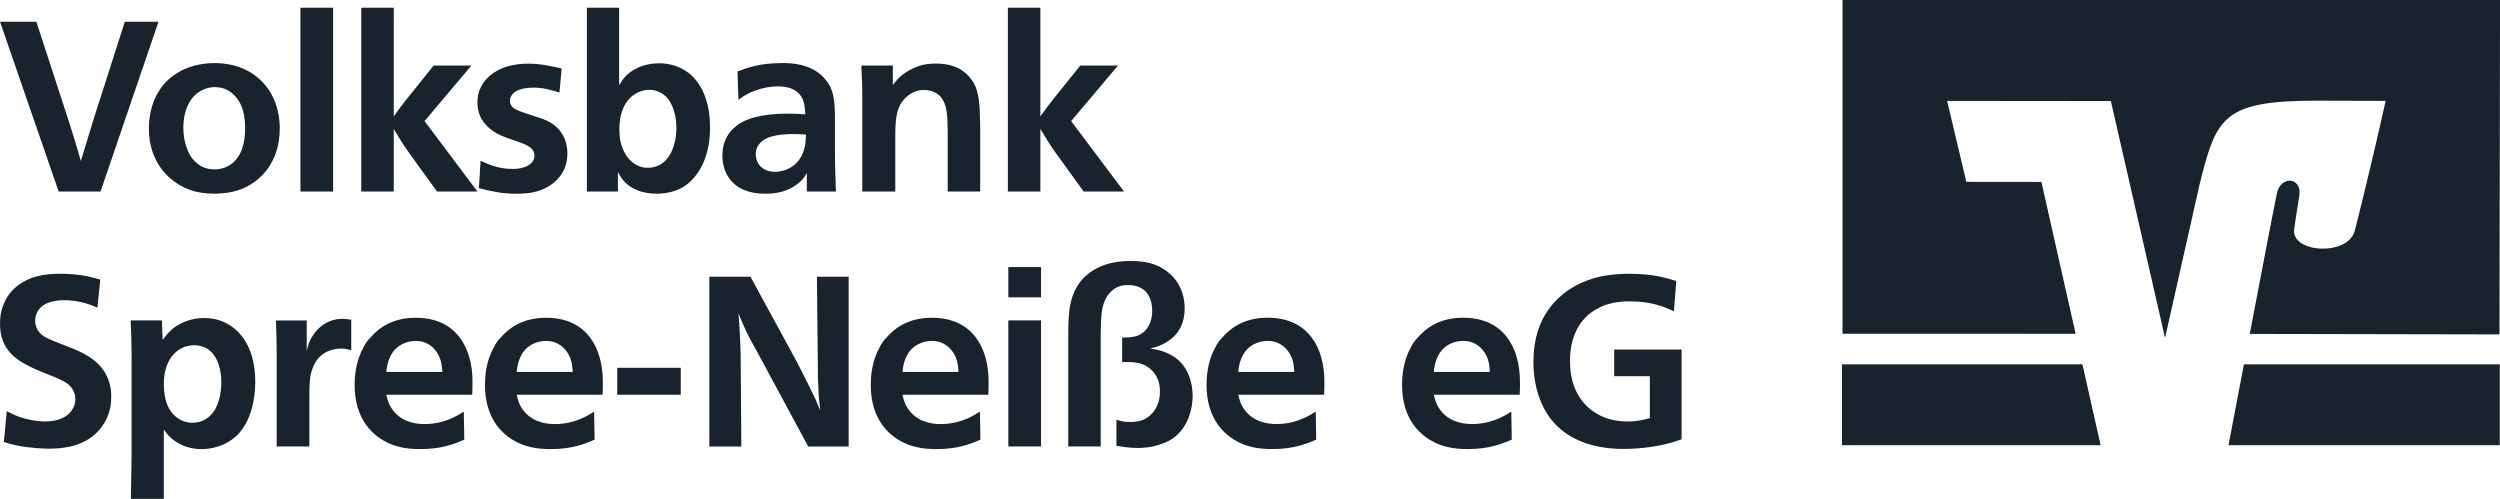 <?xml version="1.0" encoding="UTF-8"?><svg id="logo" xmlns="http://www.w3.org/2000/svg" viewBox="0 0 600 119.73"><path d="m499.78,87.44l4.37,19.41h-62.07v-19.41h57.7Zm35.06,19.41h65.1v-19.41h-61.4c-1.74,9.13-3.2,16.83-3.7,19.41Zm37.72-82.65s-3.3,14.97-7.41,31.16c-1.57,6.17-15.24,5.44-14.56-.33.08-.6.72-4.94,1.24-8.03.74-4.45-4.44-5-5.37-.6-.67,3.17-3.7,18.96-6.52,33.74l59.93.12.14-80.26h-157.8v80.09l55.94.02-8.21-36.45-18.02-.02-4.61-19.42,39.3.04,13,56.84,8.29-36.84c4.04-16.18,5.56-20.1,28.33-20.1,4.93,0,16.37.05,16.37.05ZM24.13,45.96L38.04,5.21h-8.08l-7.27,22.69c-1.21,3.98-2.08,6.75-3.29,10.74-.58-2.02-.98-3.47-1.62-5.49-.63-2.08-1.1-3.52-1.79-5.66L8.72,5.21H0l14.08,40.76h10.05Zm43.01-15.12c0,8.37-4.91,12.99-9.53,14.66-2.71.98-5.37.98-6.24.98-1.91,0-3.81-.23-5.65-.86-4.68-1.62-10.05-6.3-9.99-14.89.06-5.43,2.14-9.18,4.45-11.43,1.39-1.27,2.48-1.85,2.95-2.14,1.56-.86,4.45-2.02,8.31-2.02,2.36,0,4.79.41,6.93,1.33,6.41,2.83,7.97,8.6,8.31,10.22.46,1.9.46,3.52.46,4.16Zm-8.31-.41c-.06-2.31-.35-5.31-2.6-7.56-1.04-1.04-2.43-1.96-4.73-1.96-.81,0-1.62.17-2.37.46-.98.35-1.85.98-2.13,1.27-1.67,1.44-3,4.15-3,8.02,0,3.47,1.16,6.18,2.25,7.51.92,1.1,1.85,1.61,2.19,1.79,1.33.69,2.65.69,3.06.69,2.25,0,3.75-.98,4.62-1.79,1.73-1.62,2.77-4.33,2.71-8.43ZM79.95,1.86h-7.85v44.11h7.85V1.86Zm33.19,13.86h-9.06l-6.81,8.49c-1.04,1.33-1.79,2.31-2.77,3.75V1.86h-7.79v44.11h7.79v-15.01c1.33,2.19,2.25,3.75,3.75,5.83l6.64,9.18h9.7l-12.7-16.91,11.26-13.34Zm9.76,24.82c-3.52,0-6.18-1.33-7.56-1.96l-.41,6.58c3.35.81,5.48,1.33,8.83,1.33.69,0,3.35.06,5.71-.75.64-.23,3.06-1.04,4.91-3.41,1.38-1.79,1.79-3.75,1.79-5.54,0-.92-.06-5.6-4.96-7.85-.87-.41-2.13-.81-4.1-1.44-1.91-.63-3.23-1.04-4.04-1.73-.46-.41-.69-1.04-.69-1.5,0-2.08,2.25-3.23,5.43-3.23,2.31-.06,4.1.46,6.46,1.16l.52-5.77c-2.83-.63-5.14-1.15-7.97-1.15-.58,0-6.06-.18-9.64,3.23-2.02,1.96-2.6,4.1-2.6,6.06,0,2.6.98,4.27,2.08,5.43,2.19,2.42,4.79,2.95,7.91,4.1,1.39.52,3.7,1.21,3.7,3.23s-2.19,3.23-5.37,3.23Zm47.51-10.16c.06,6.52-2.19,10.97-5.02,13.45-.46.41-1.33,1.1-2.54,1.62-2.14.98-4.62,1.04-5.14,1.04-3.98,0-6.64-1.38-8.2-3.29-.63-.81-1.1-1.73-1.21-1.91v4.67h-7.45V1.85h7.74v18.59c.63-1.04,1.04-1.56,1.44-2.02,1.44-1.56,4.1-3.17,7.91-3.23,2.19-.06,9,.46,11.54,8.78.41,1.27.92,3.35.92,6.41Zm-8.08.35c0-1.85-.29-3.81-1.16-5.6-.4-.87-.92-1.56-1.27-1.91-.75-.69-2.14-1.67-4.04-1.67-.81,0-1.61.17-2.36.46-4.16,1.67-4.91,6.35-4.85,9.06,0,1.73.23,3.52,1.1,5.26.35.69.75,1.38,1.39,2.02,1.85,1.96,3.98,1.96,4.5,1.91.46,0,2.08-.06,3.64-1.33,2.48-2.13,3.06-5.95,3.06-8.2Zm11.03,6.47c.06-3.23,1.38-5.25,2.89-6.58,2.48-2.25,6.58-3.29,12.58-3.35h.35c1.5,0,2.6.06,4.1.17-.12-1.39-.12-3.06-1.1-4.45-.93-1.27-2.37-2.14-4.96-2.25h-.75c-2.89.06-4.97.87-6.18,1.38-.58.29-1.62.69-3.06,1.85l-.23-6.81c2.42-.93,5.2-1.96,10.34-2.02,3-.06,6.75.29,9.7,2.83.75.69,1.97,1.91,2.6,3.81.75,1.96.75,5.2.75,7.16v7.16c0,3.64.11,6.24.23,9.87h-6.98v-4.45c-.46.87-1.27,2.14-3.29,3.35-2.25,1.33-4.56,1.62-6.76,1.62-8.31,0-10.28-5.6-10.22-9.3Zm8.02-.12c0,1.68,1.1,4.16,4.73,4.16,1.79,0,6.29-1.04,7.16-6.64.12-.87.17-2.25.17-2.31-.98-.06-1.96-.11-3-.11-4.15,0-7.27.63-8.6,2.94-.35.63-.46,1.33-.46,1.96Zm33.49,8.89v-14.14c.06-3.52.29-6.75,3.06-8.89,1.67-1.33,3.4-1.39,3.92-1.33,1.1,0,1.91.29,2.31.46,1.1.52,1.73,1.15,2.25,2.13.87,1.67.98,3.58,1.04,7.16v14.61h7.8v-15.47c-.12-5.54-.18-8.72-1.97-11.2-1.04-1.56-2.02-2.13-2.6-2.54-1.21-.75-3.06-1.5-5.95-1.5-2.25,0-4.1.29-6.41,1.56-.4.23-1.73.93-2.89,2.19-.46.52-.75.87-1.15,1.38v-4.67h-7.56c.11,2.72.23,4.62.23,7.27v22.98h7.91Zm54.9,0l-12.7-16.91,11.26-13.34h-9.06l-6.81,8.49c-1.04,1.33-1.79,2.31-2.77,3.75V1.86h-7.8v44.11h7.8v-15.01c1.32,2.19,2.25,3.75,3.75,5.83l6.64,9.18h9.7ZM16.46,83.25c-1.21-.46-2.02-.81-3.23-1.27-1.9-.75-3-1.27-3.81-2.25-.46-.52-.98-1.44-.98-2.83,0-.98.4-2.43,1.67-3.41.92-.81,2.83-1.44,5.25-1.44,1.04,0,3.12.06,5.77.92.93.29.87.29,2.25.87l.69-6.75c-2.19-.58-4.79-1.39-9.58-1.39-1.85,0-3.75.12-5.66.63-.92.23-5.77,1.56-7.85,6.41-.46,1.04-.98,2.54-.98,4.91,0,2.72.63,5.49,3.41,7.97.46.35,1.5,1.21,2.77,1.85.93.52,1.62.81,2.6,1.27,3.52,1.5,6.35,2.37,7.68,3.58,1.16.98,1.62,2.31,1.62,3.46,0,.87-.23,1.62-.41,1.9-1.16,2.6-4.04,3.47-6.81,3.47-1.96,0-4.56-.46-6.52-1.21-.63-.23-1.33-.52-2.72-1.27l-.69,7.39c1.04.35,1.79.58,2.89.81,3.17.69,6.93.81,7.68.81,2.02,0,4.04-.12,6.06-.69.35-.06,2.65-.75,4.39-2.08.58-.41,1.04-.81,1.56-1.38,2.43-2.54,3.23-5.66,3.18-8.43,0-.87,0-4.56-3-7.62-1.44-1.5-3.7-2.89-7.22-4.21Zm44.8,8.37c0,3.7-.81,9.35-4.39,12.88-1.56,1.5-4.39,3.23-8.43,3.29-1.96,0-3.87-.41-5.77-1.5-1.16-.69-1.85-1.38-2.25-1.79-.41-.46-.69-.87-1.1-1.39v16.63h-7.91l.17-10.16v-24.77c-.06-2.89-.06-4.96-.23-7.91h7.51l.17,4.67c.35-.41,1.21-1.73,2.54-2.77,1.38-1.1,3.98-2.48,7.45-2.48,2.66,0,4.56.81,5.66,1.44,3.87,2.19,6.58,6.81,6.58,13.86Zm-8.14.12c0-2.37-.57-6.47-3.64-8.2-1.27-.64-2.48-.69-2.83-.69-.81,0-1.62.17-2.37.41-2.89,1.1-4.96,4.1-4.96,8.95,0,4.21,1.33,6.99,3.7,8.37.63.41,1.79.92,3.29.87.52,0,2.31-.06,3.92-1.5,2.42-2.08,2.89-6,2.89-8.2Zm21.53-10.51c-.41.75-.63,1.38-1.04,2.95v-7.27h-7.39c.12,2.89.18,4.96.18,7.85v22.4h7.85v-11.83c0-1.16,0-1.97.06-3.12.11-1.85.29-2.65.63-3.58,1.62-4.91,6.06-4.97,6.99-4.97,1.16,0,1.9.29,2.37.41v-7.33c-.69-.12-1.44-.23-2.14-.23-2.77,0-5.71,1.44-7.5,4.73Zm38.74,10.45c0,1.04,0,2.02-.06,3.06h-20.61c.06.17.35,1.85,1.1,3,2.02,3.35,5.54,4.04,8.08,4.04,2.31,0,4.79-.52,7.1-1.67.93-.41,2.08-1.21,2.31-1.33l.12,6.75c-2.31.98-5.37,2.25-10.45,2.25-.86,0-3.86.06-6.81-1.04-4.79-1.85-9.06-6.18-9.06-14.37,0-3.75.87-6.35,1.56-7.91.35-.69.87-1.62.93-1.79.35-.52.69-1.04,1.16-1.5,2.25-2.66,5.66-4.91,11.02-4.91,9.81,0,13.63,7.27,13.63,15.41Zm-7.22-2.42c-.12-1.68-.29-3.35-1.5-4.96-1.79-2.43-4.21-2.48-4.91-2.48-.46,0-3.69,0-5.66,2.95-1.21,1.96-1.33,3.92-1.38,4.5h13.45Zm38.5,2.42c0,1.04,0,2.02-.06,3.06h-20.61c.06.17.35,1.85,1.1,3,2.02,3.35,5.54,4.04,8.08,4.04,2.31,0,4.79-.52,7.1-1.67.92-.41,2.08-1.21,2.31-1.33l.12,6.75c-2.31.98-5.37,2.25-10.45,2.25-.86,0-3.86.06-6.81-1.04-4.79-1.85-9.06-6.18-9.06-14.37,0-3.75.87-6.35,1.56-7.91.35-.69.87-1.62.92-1.79.35-.52.69-1.04,1.16-1.5,2.25-2.66,5.66-4.91,11.03-4.91,9.81,0,13.62,7.27,13.62,15.41Zm-7.21-2.42c-.12-1.68-.29-3.35-1.5-4.96-1.79-2.43-4.21-2.48-4.91-2.48-.46,0-3.69,0-5.66,2.95-1.21,1.96-1.33,3.92-1.38,4.5h13.45Zm10.68,5.48h15.24v-6.46h-15.24v6.46Zm48.14-6.06c0,1.44,0,2.48.11,3.93.06,2.19.23,3.75.46,5.89-.41-.92-.69-1.56-1.04-2.48-.87-1.85-1.5-3.12-2.42-4.96-.81-1.56-1.33-2.66-2.14-4.21l-11.14-20.44h-9.87v40.76h7.68l-.17-22.57c-.12-3.52-.23-5.95-.52-9.41,1.73,4.22,2.02,4.85,4.39,9.06l12.36,22.92h9.7v-40.76h-7.62l.23,22.29Zm40.98,3c0,1.04,0,2.02-.06,3.06h-20.61c.06.17.35,1.85,1.1,3,2.02,3.35,5.54,4.04,8.08,4.04,2.31,0,4.79-.52,7.1-1.67.92-.41,2.08-1.21,2.31-1.33l.12,6.75c-2.31.98-5.37,2.25-10.45,2.25-.86,0-3.86.06-6.81-1.04-4.79-1.85-9.06-6.18-9.06-14.37,0-3.75.87-6.35,1.56-7.91.35-.69.87-1.62.92-1.79.35-.52.69-1.04,1.16-1.5,2.25-2.66,5.66-4.91,11.03-4.91,9.81,0,13.62,7.27,13.62,15.41Zm-7.21-2.42c-.12-1.68-.29-3.35-1.5-4.96-1.79-2.43-4.21-2.48-4.91-2.48-.46,0-3.69,0-5.66,2.95-1.21,1.96-1.33,3.92-1.38,4.5h13.45Zm11.95-17.9h7.85v-7.27h-7.85v7.27Zm0,35.79h7.85v-30.25h-7.85v30.25Zm36.6-22.98c-.98-.29-1.5-.35-2.54-.52,1.27-.35,2.19-.58,3.46-1.27.17-.12.64-.35,1.16-.75,2.02-1.39,3.64-3.81,3.64-7.68,0-4.85-2.83-9.35-8.49-10.85-.98-.23-2.37-.46-4.56-.46-3.58,0-8.31.75-11.72,4.62-.58.75-1.5,1.97-2.13,3.81-1.04,2.89-1.04,7.1-1.04,10.1v25.98h7.79v-27.07c.06-3.93.18-6.12.98-7.91.12-.23.4-1.04,1.16-1.85.98-1.04,2.13-1.91,4.39-1.91,4.04,0,5.83,2.6,5.83,6.24,0,1.96-.69,4.73-3.46,5.89-1.21.46-2.83.46-3.06.46h-.69v5.89h.92c.17,0,2.25-.06,3.64.41.18.06,1.16.4,1.96,1.04,2.14,1.73,2.54,3.81,2.54,5.65,0,3.52-1.9,5.83-3.86,6.7-1.27.58-3,.58-3.29.58-1.27,0-1.96-.12-3.29-.52v6.24c.69.11,2.83.52,5.02.52.75,0,3,0,5.31-.81.52-.18,2.42-.69,4.1-2.19,3-2.65,3.81-6.64,3.87-9.41,0-.69-.06-2.71-.87-4.85-.69-1.85-2.25-4.73-6.75-6.06Zm39.25,7.5c0,1.04,0,2.02-.06,3.06h-20.61c.06.17.35,1.85,1.1,3,2.02,3.35,5.54,4.04,8.08,4.04,2.31,0,4.79-.52,7.1-1.67.93-.41,2.08-1.21,2.31-1.33l.12,6.75c-2.31.98-5.37,2.25-10.45,2.25-.86,0-3.87.06-6.81-1.04-4.79-1.85-9.06-6.18-9.06-14.37,0-3.75.86-6.35,1.56-7.91.35-.69.87-1.62.92-1.79.35-.52.69-1.04,1.16-1.5,2.25-2.66,5.66-4.91,11.03-4.91,9.81,0,13.62,7.27,13.62,15.41Zm-7.21-2.42c-.12-1.68-.29-3.35-1.5-4.96-1.79-2.43-4.22-2.48-4.91-2.48-.46,0-3.7,0-5.66,2.95-1.22,1.96-1.33,3.92-1.38,4.5h13.45Zm54.15,2.42c0,1.04,0,2.02-.06,3.06h-20.61c.06.17.35,1.85,1.1,3,2.02,3.35,5.54,4.04,8.08,4.04,2.31,0,4.79-.52,7.1-1.67.92-.41,2.08-1.21,2.31-1.33l.11,6.75c-2.31.98-5.37,2.25-10.45,2.25-.87,0-3.87.06-6.81-1.04-4.79-1.85-9.07-6.18-9.07-14.37,0-3.75.87-6.35,1.56-7.91.35-.69.87-1.62.93-1.79.35-.52.69-1.04,1.15-1.5,2.25-2.66,5.66-4.91,11.03-4.91,9.81,0,13.63,7.27,13.63,15.41Zm-7.22-2.42c-.11-1.68-.28-3.35-1.5-4.96-1.79-2.43-4.21-2.48-4.91-2.48-.46,0-3.7,0-5.66,2.95-1.21,1.96-1.33,3.92-1.38,4.5h13.45Zm29.85,1.04h8.54v10.05c-1.1.29-2.71.81-5.2.81-.52,0-2.48,0-4.33-.52-1.96-.52-6.76-2.37-8.77-8.26-.81-2.42-.86-4.73-.86-5.49-.06-5.48,1.84-9.12,4.5-11.43.75-.63,1.85-1.27,2.02-1.33,3.29-1.91,7.1-1.79,7.97-1.79,5.08,0,8.2,1.33,10.45,2.37l.57-7.27c-2.77-.81-5.48-1.67-11.08-1.73-1.04,0-4.67,0-8.2.93-2.54.69-5.66,2.02-8.14,4.16-5.6,4.67-6.87,10.91-6.87,16.22.06,6.99,2.48,11.78,5.02,14.55,3.17,3.46,8.48,6.18,16.57,6.18,4.5,0,8.26-.69,9.93-1.1.98-.23,1.96-.46,4.04-1.21v-21.54h-16.17v6.41Z" style="fill:#18232d;"/></svg>